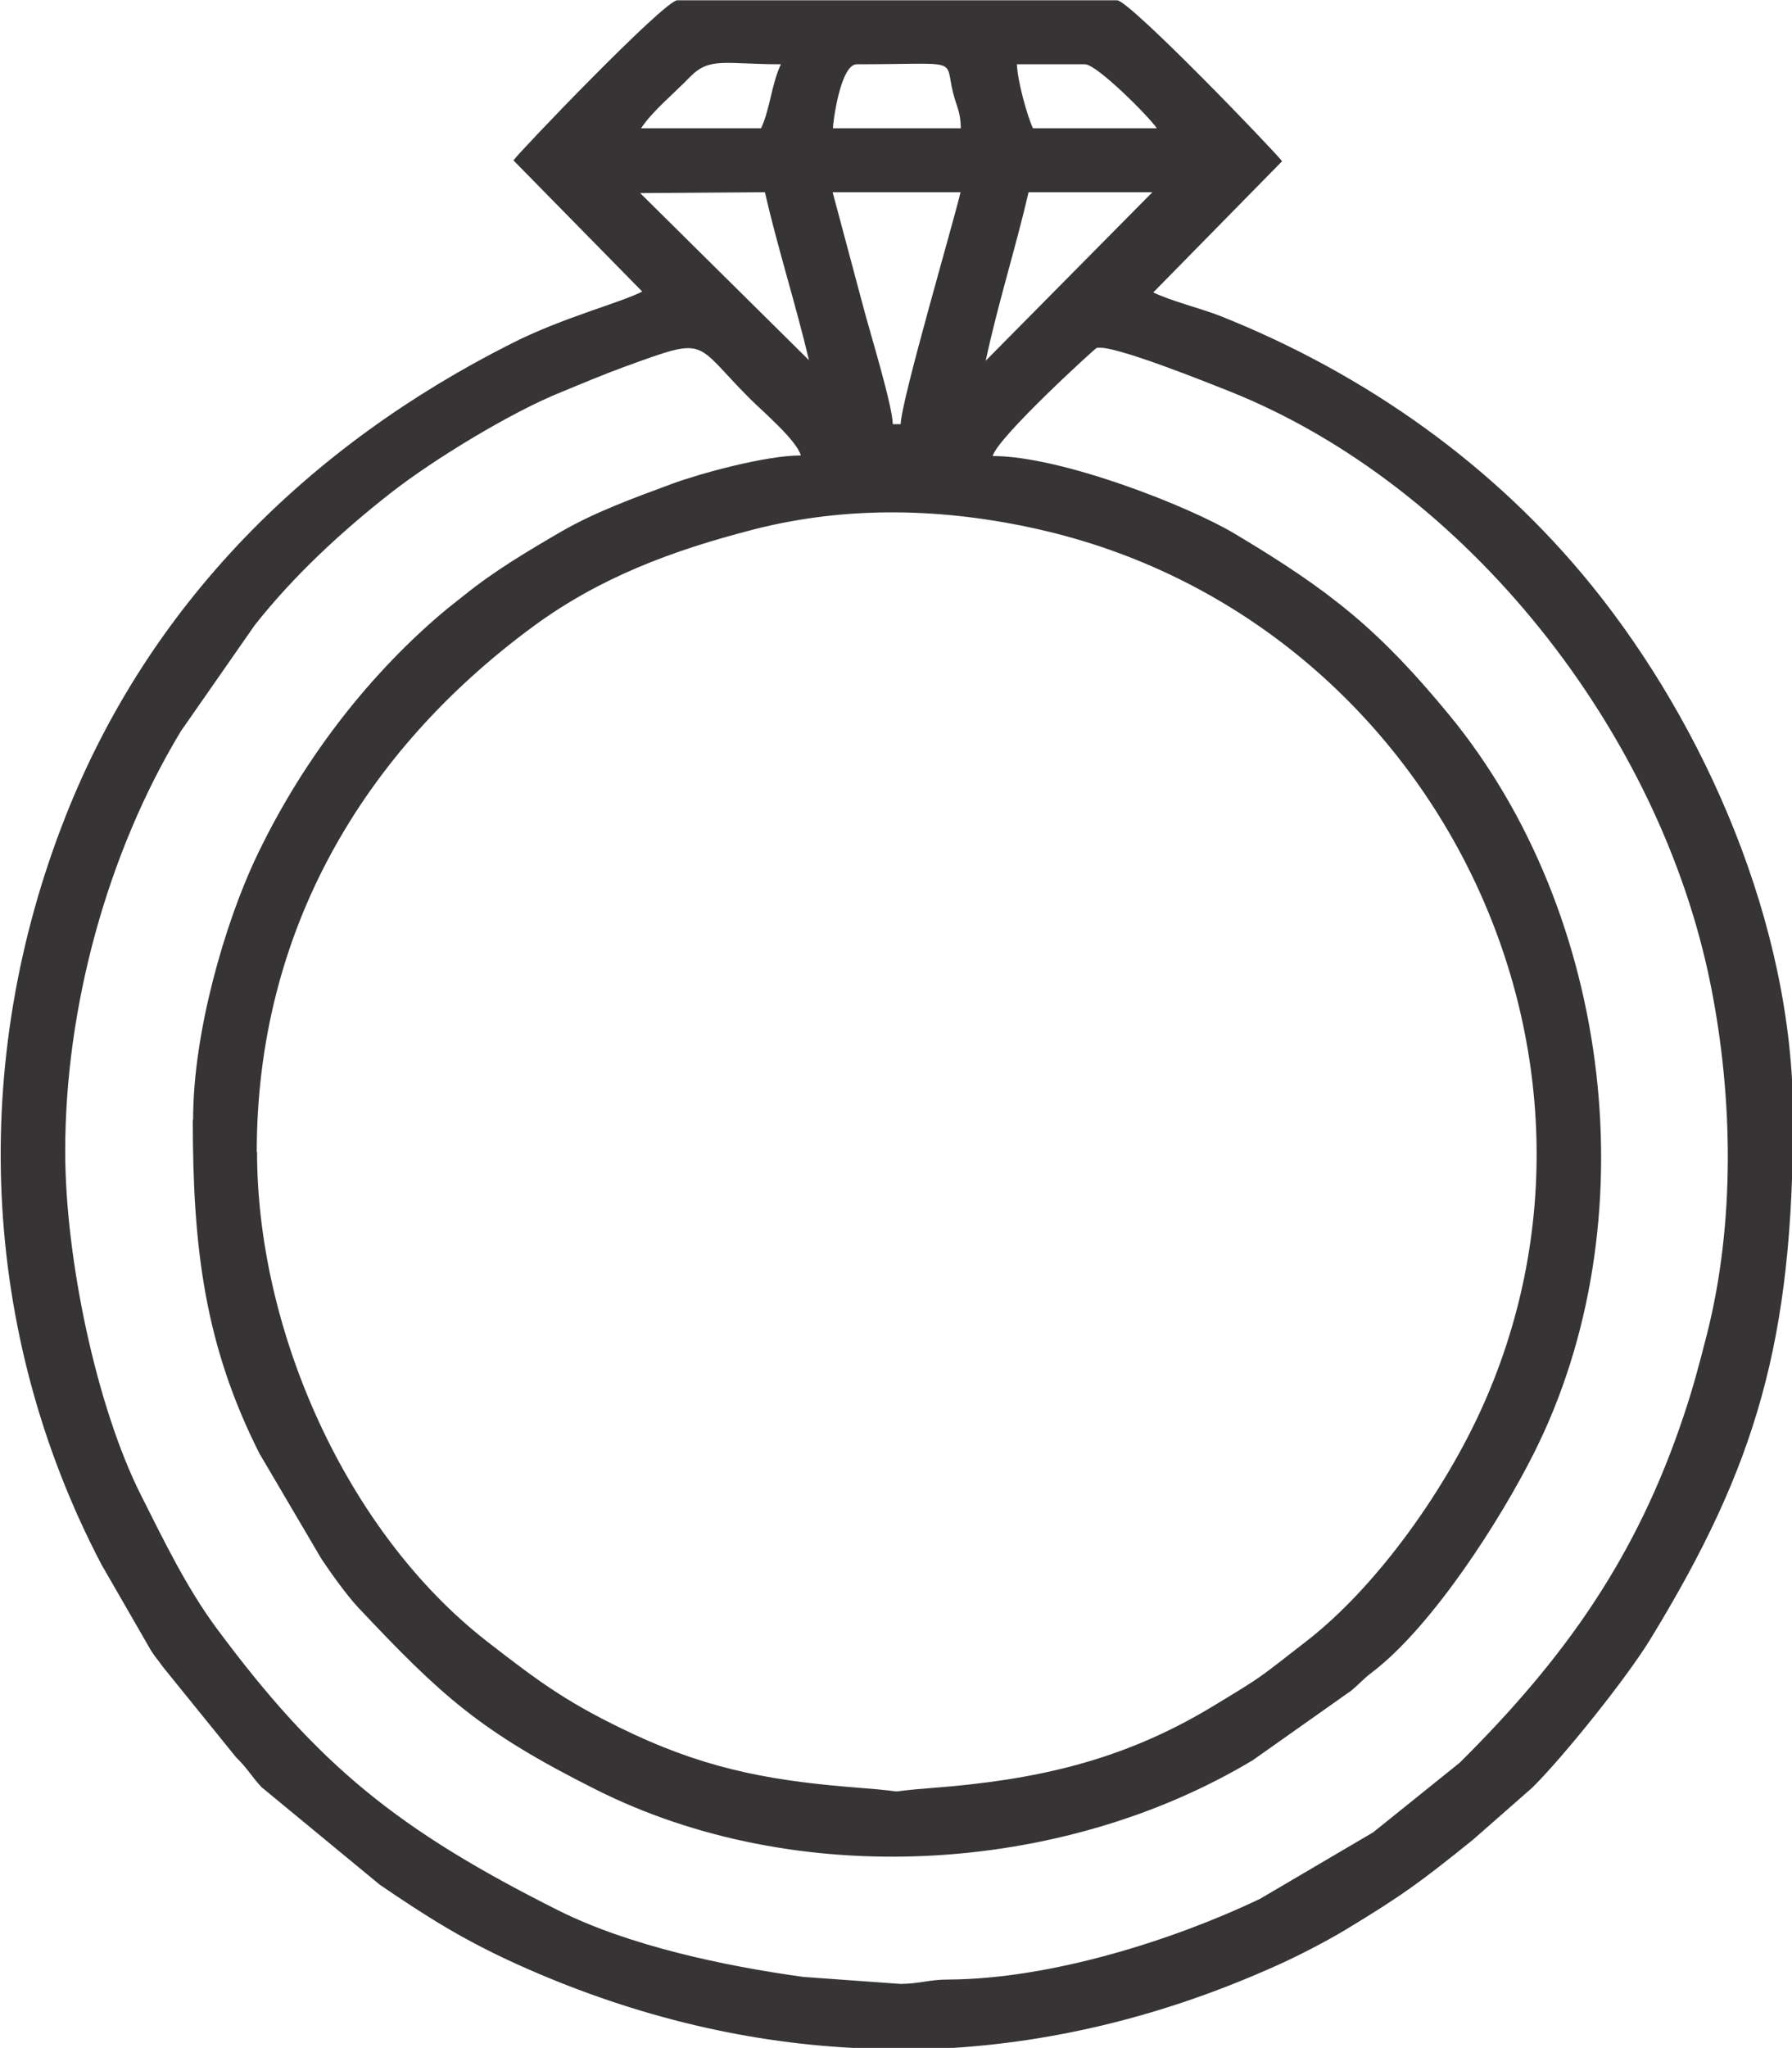 <?xml version="1.0" encoding="UTF-8"?> <svg xmlns="http://www.w3.org/2000/svg" xmlns:xlink="http://www.w3.org/1999/xlink" xmlns:xodm="http://www.corel.com/coreldraw/odm/2003" xml:space="preserve" width="32.195mm" height="36.778mm" version="1.1" style="shape-rendering:geometricPrecision; text-rendering:geometricPrecision; image-rendering:optimizeQuality; fill-rule:evenodd; clip-rule:evenodd" viewBox="0 0 61.36 70.1"> <defs> <style type="text/css"> .fil0 {fill:#373435} </style> </defs> <g id="Camada_x0020_1">  <path class="fil0" d="M8.79 39.43c0,-7.57 3.66,-13.7 9.43,-17.96 2.3,-1.7 4.8,-2.63 7.6,-3.35 3.21,-0.82 6.52,-0.73 9.75,-0 13.4,3.03 20.85,17.9 15.07,30.3 -1.28,2.74 -3.53,5.92 -5.92,7.77 -1.68,1.3 -1.41,1.14 -3.23,2.24 -3.07,1.85 -6.04,2.5 -9.55,2.77 -2.11,0.16 -0.37,0.16 -2.48,0 -2.84,-0.22 -5.06,-0.58 -7.75,-1.83 -2.2,-1.03 -3.18,-1.74 -5.03,-3.18 -4.79,-3.72 -7.88,-10.6 -7.88,-16.76zm23.45 30.67l-3.03 0c-3.87,-0.2 -7.74,-1.16 -11.52,-2.87 -1.85,-0.84 -3.06,-1.61 -4.68,-2.71l-4.05 -3.34c-0.36,-0.38 -0.47,-0.63 -0.88,-1.03l-2.51 -3.1c-0.19,-0.27 -0.24,-0.3 -0.4,-0.55l-1.7 -2.95c-4.16,-7.94 -4.54,-17.21 -1.23,-25.6 2.88,-7.31 8.37,-12.72 15.29,-16.2 1.76,-0.89 3.7,-1.38 4.46,-1.77l-4.41 -4.49c0.17,-0.26 5.17,-5.48 5.61,-5.48l15.06 0c0.43,0 5.44,5.21 5.65,5.51l-4.41 4.49c0.65,0.31 1.62,0.54 2.33,0.82 4.93,1.97 9.34,5.08 12.69,9.22 3.86,4.77 6.89,11.59 6.89,18.17 0,7.7 -1.27,11.96 -4.87,17.86 -0.82,1.35 -2.99,4.05 -4.06,5.11l-2.04 1.79c-1.8,1.45 -2.4,1.89 -4.33,3.06 -0.68,0.41 -1.68,0.93 -2.43,1.26 -3.74,1.68 -7.56,2.62 -11.38,2.82zm-25.64 -31.76c0,4.35 0.4,7.69 2.28,11.41l2.13 3.62c0.33,0.49 0.85,1.22 1.24,1.64 2.89,3.07 4.2,4.26 8.14,6.24 6.87,3.46 15.94,2.94 22.51,-1l3.37 -2.38c0.31,-0.26 0.41,-0.4 0.73,-0.64 2.05,-1.57 4.37,-5.19 5.52,-7.48 3.97,-7.88 2.69,-18.48 -2.89,-25.27 -2.39,-2.9 -4.03,-4.23 -7.35,-6.21 -1.57,-0.94 -5.93,-2.66 -8.29,-2.66 0.17,-0.64 3.5,-3.68 3.56,-3.7 0.53,-0.14 3.9,1.23 4.54,1.48 8.13,3.24 14.76,11.66 16.49,20.34 0.77,3.86 0.83,8.15 -0.13,11.94 -0.27,1.05 -0.47,1.82 -0.79,2.77 -1.62,4.87 -4.09,8.34 -7.68,11.9l-2.96 2.38 -3.88 2.28c-2.96,1.41 -7.15,2.74 -10.66,2.76 -0.69,0 -0.95,0.14 -1.64,0.15l-3.33 -0.24c-2.7,-0.37 -5.99,-1.07 -8.4,-2.28 -5.48,-2.75 -8.21,-4.95 -11.7,-9.66 -1.02,-1.38 -1.79,-2.97 -2.58,-4.54 -1.54,-3.05 -2.6,-8.14 -2.6,-11.78 0,-4.93 1.44,-10.21 3.96,-14.38l2.53 -3.63c1.34,-1.7 2.99,-3.22 4.65,-4.52 1.48,-1.16 4.15,-2.78 5.85,-3.46 0.73,-0.3 1.41,-0.59 2.15,-0.86 2.92,-1.06 2.34,-0.88 4.3,1.08 0.44,0.44 1.61,1.43 1.75,1.95 -1.21,0 -3.45,0.62 -4.38,0.96 -1.35,0.5 -2.65,0.97 -3.83,1.65 -1.15,0.67 -2.28,1.34 -3.31,2.17 -0.26,0.21 -0.5,0.39 -0.76,0.61 -2.69,2.28 -4.93,5.28 -6.43,8.49 -0.99,2.13 -2.1,5.82 -2.1,8.85zm21.91 -31.76l4.38 0c-0.24,1.03 -2.04,7.16 -2.05,7.94l-0.27 0c-0.01,-0.64 -0.78,-3.14 -0.99,-3.94l-1.07 -4zm5.24 5.78c0.42,-1.97 1.02,-3.84 1.47,-5.78l4.24 0 -5.72 5.78zm-11.84 -5.75l4.28 -0.03c0.45,1.95 1.05,3.81 1.51,5.75l-5.78 -5.72zm7.43 -4.41c3.59,0 3,-0.24 3.29,0.96 0.12,0.49 0.26,0.64 0.27,1.23l-4.38 0c0,-0.17 0.25,-2.19 0.82,-2.19zm5.48 0l2.33 0c0.41,0 2.22,1.82 2.46,2.19l-4.24 0c-0.19,-0.4 -0.53,-1.61 -0.55,-2.19zm-8.76 2.19l-4.11 0c0.41,-0.61 1.13,-1.19 1.67,-1.75 0.68,-0.7 1.19,-0.44 3.12,-0.44 -0.32,0.66 -0.37,1.53 -0.68,2.19z"></path> </g> </svg> 